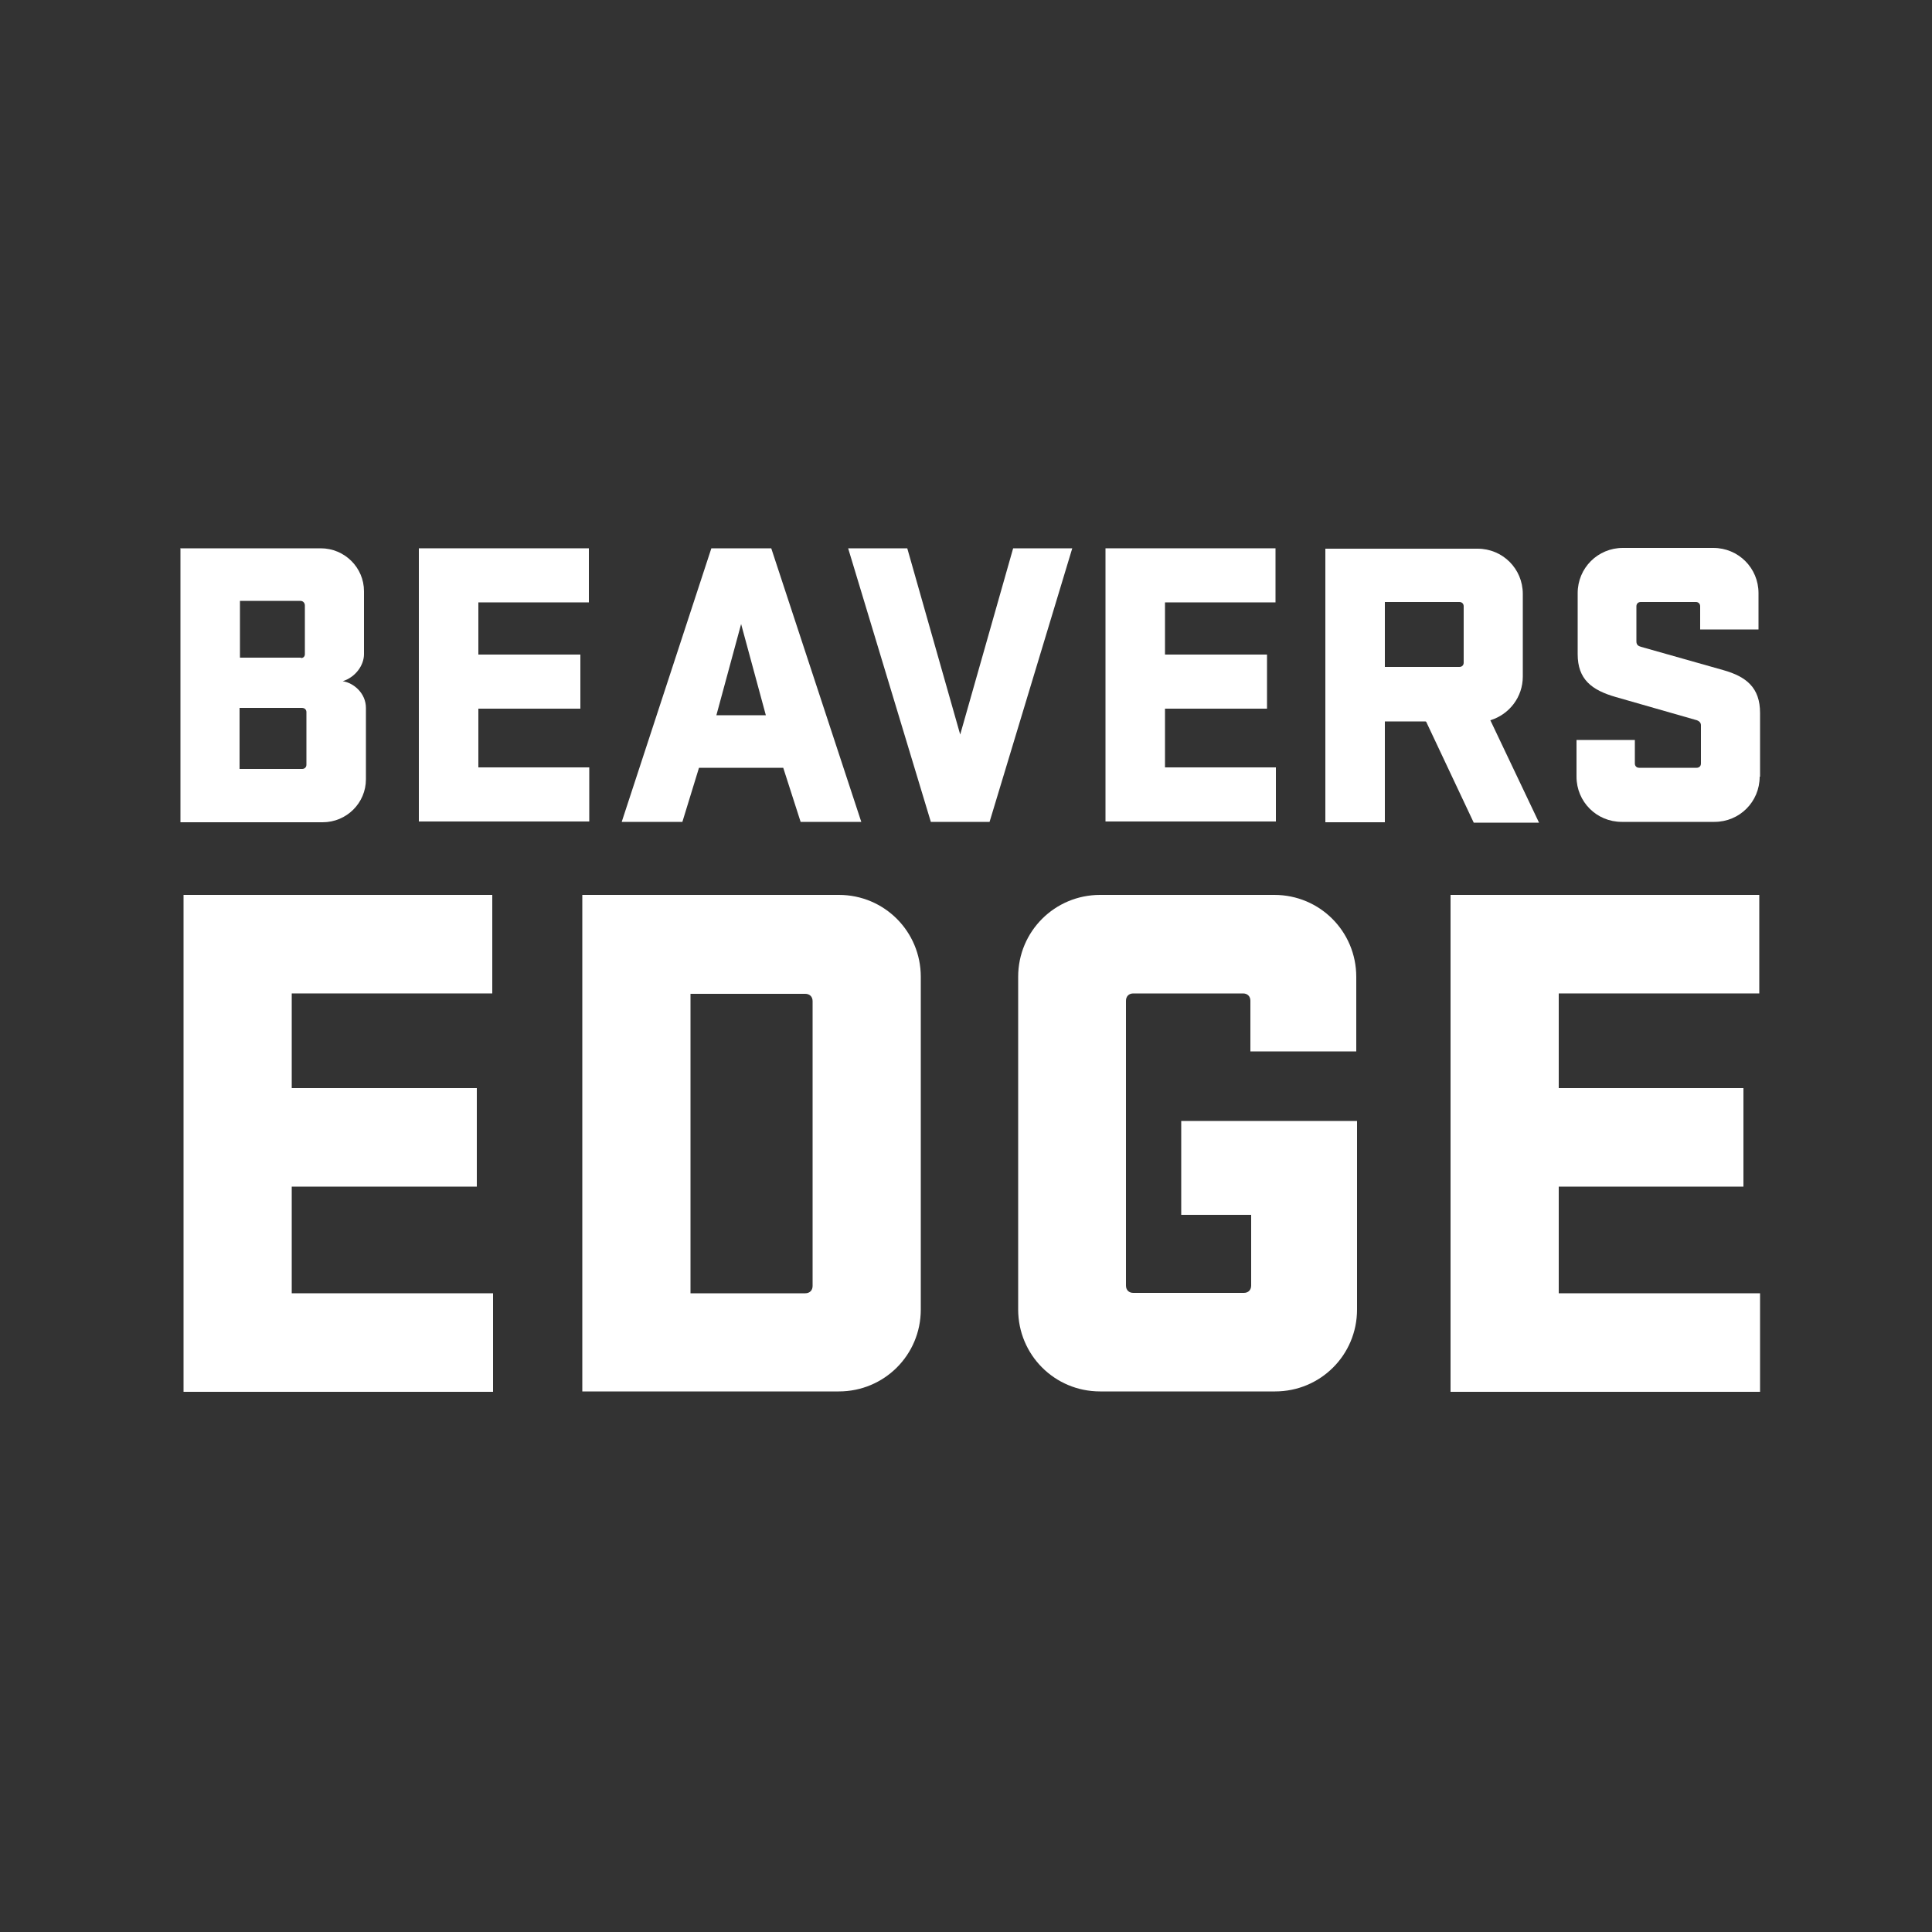 <?xml version="1.0" encoding="UTF-8"?>
<svg id="Layer_1" xmlns="http://www.w3.org/2000/svg" version="1.1" viewBox="0 0 500 500">
  <rect x="0" y="0" width="500" height="500" fill="#333333" stroke="none"/>
  <!-- Generator: Adobe Illustrator 29.0.0, SVG Export Plug-In . SVG Version: 2.1.0 Build 186)  -->
  <defs>
    <style>
      .st0 {
        fill: #e10034;
      }

      .st1 {
        fill: #fff;
      }

      .st2 {
        display: none;
      }
    </style>
  </defs>
  <g id="Background" class="st2">
    <rect class="st0" x="121.2" y="176.1" width="256.8" height="147.8"/>
  </g>
  <g>
    <path class="st1" d="M46.6,141.9h36.4c6.2,0,11.2,5,11.2,11.1v16.3c0,2.8-2.1,5.9-5.5,7,2.8.4,6,3.1,6,6.9v18.5c0,6.1-5,11.1-11.2,11.1h-36.8v-70.8ZM77.9,170.3c.6,0,1-.4,1-1v-12.6c0-.6-.4-1.2-1.2-1.2h-15.6v14.7h15.8ZM62,199h16.2c.6,0,1.1-.4,1.1-1.1v-13.6c0-.6-.4-1.1-1.2-1.1h-16.1v15.7Z"/>
    <path class="st1" d="M108.4,141.9h44v14h-28.6v13.5h26.4v14h-26.4v15.2h28.7v14h-44.1v-70.8Z"/>
    <path class="st1" d="M222.9,212.7h-15.7l-4.5-14h-21.8l-4.3,14h-15.7l23.2-70.8h15.5l23.3,70.8ZM185.4,185.1h12.8l-6.4-23.6-6.4,23.6Z"/>
    <path class="st1" d="M256.2,212.7h-15.3l-21.4-70.8h15.3l13.7,48.2,13.7-48.2h15.3l-21.4,70.8Z"/>
    <path class="st1" d="M286.1,141.9h44v14h-28.6v13.5h26.4v14h-26.4v15.2h28.7v14h-44.1v-70.8Z"/>
    <path class="st1" d="M368.9,186.7h-10.5v26.1h-15.4v-70.8h39.4c6.5,0,11.7,5.2,11.7,11.7v21.4c0,5.3-3.5,9.8-8.4,11.3l12.6,26.5h-16.9l-12.3-26.1ZM358.4,155.9v16.7h19.3c.6,0,1.1-.4,1.1-1.1v-14.6c0-.6-.4-1.1-1.1-1.1h-19.3Z"/>
    <path class="st1" d="M455.4,201c0,6.5-5.2,11.7-11.7,11.7h-24c-6.5,0-11.7-5.2-11.7-11.7v-9.5h15.1v6.1c0,.6.4,1.1,1.1,1.1h14.9c.6,0,1.1-.4,1.1-1.1v-9.9c0-.7-.5-1.2-1.4-1.4-1.8-.5-7.4-2.1-20.6-5.9-6.3-1.8-9.9-4.6-9.9-11.1v-15.8c0-6.5,5.2-11.7,11.7-11.7h23.4c6.5,0,11.7,5.2,11.7,11.7v9.4h-15.1v-6c0-.6-.4-1.1-1.1-1.1h-14.3c-.6,0-1.1.4-1.1,1.1v9.1c0,.9.5,1.2,1.2,1.4,1.1.3,7.1,2,21.2,6,6.1,1.7,9.6,4.6,9.6,11.1v16.5Z"/>
    <path class="st1" d="M47.5,231.6h79.9v25.5h-51.9v24.5h47.9v25.5h-47.9v27.6h52.1v25.5H47.5v-128.5Z"/>
    <path class="st1" d="M217.1,231.6c11.8,0,21.2,9.5,21.2,21.2v86.1c0,11.8-9.5,21.2-21.2,21.2h-66.4v-128.5h66.4ZM178.7,257.1v77.6h29.7c1.2,0,1.9-.8,1.9-1.9v-73.7c0-1.2-.8-1.9-1.9-1.9h-29.7Z"/>
    <path class="st1" d="M305.7,290.1h45.5v48.8c0,11.8-9.5,21.2-21.2,21.2h-45.3c-11.8,0-21.2-9.5-21.2-21.2v-86.1c0-11.8,9.5-21.2,21.2-21.2h45.1c11.8,0,21.2,9.5,21.2,21.2v19.3h-27.4v-13.1c0-1.2-.8-1.9-1.9-1.9h-28.4c-1.2,0-1.9.8-1.9,1.9v73.7c0,1.2.8,1.9,1.9,1.9h28.6c1.2,0,1.9-.8,1.9-1.9v-18.3h-18.1v-24.3Z"/>
    <path class="st1" d="M375.4,231.6h79.9v25.5h-51.9v24.5h47.8v25.5h-47.8v27.6h52.1v25.5h-80.1v-128.5Z"/>
  </g>
</svg>